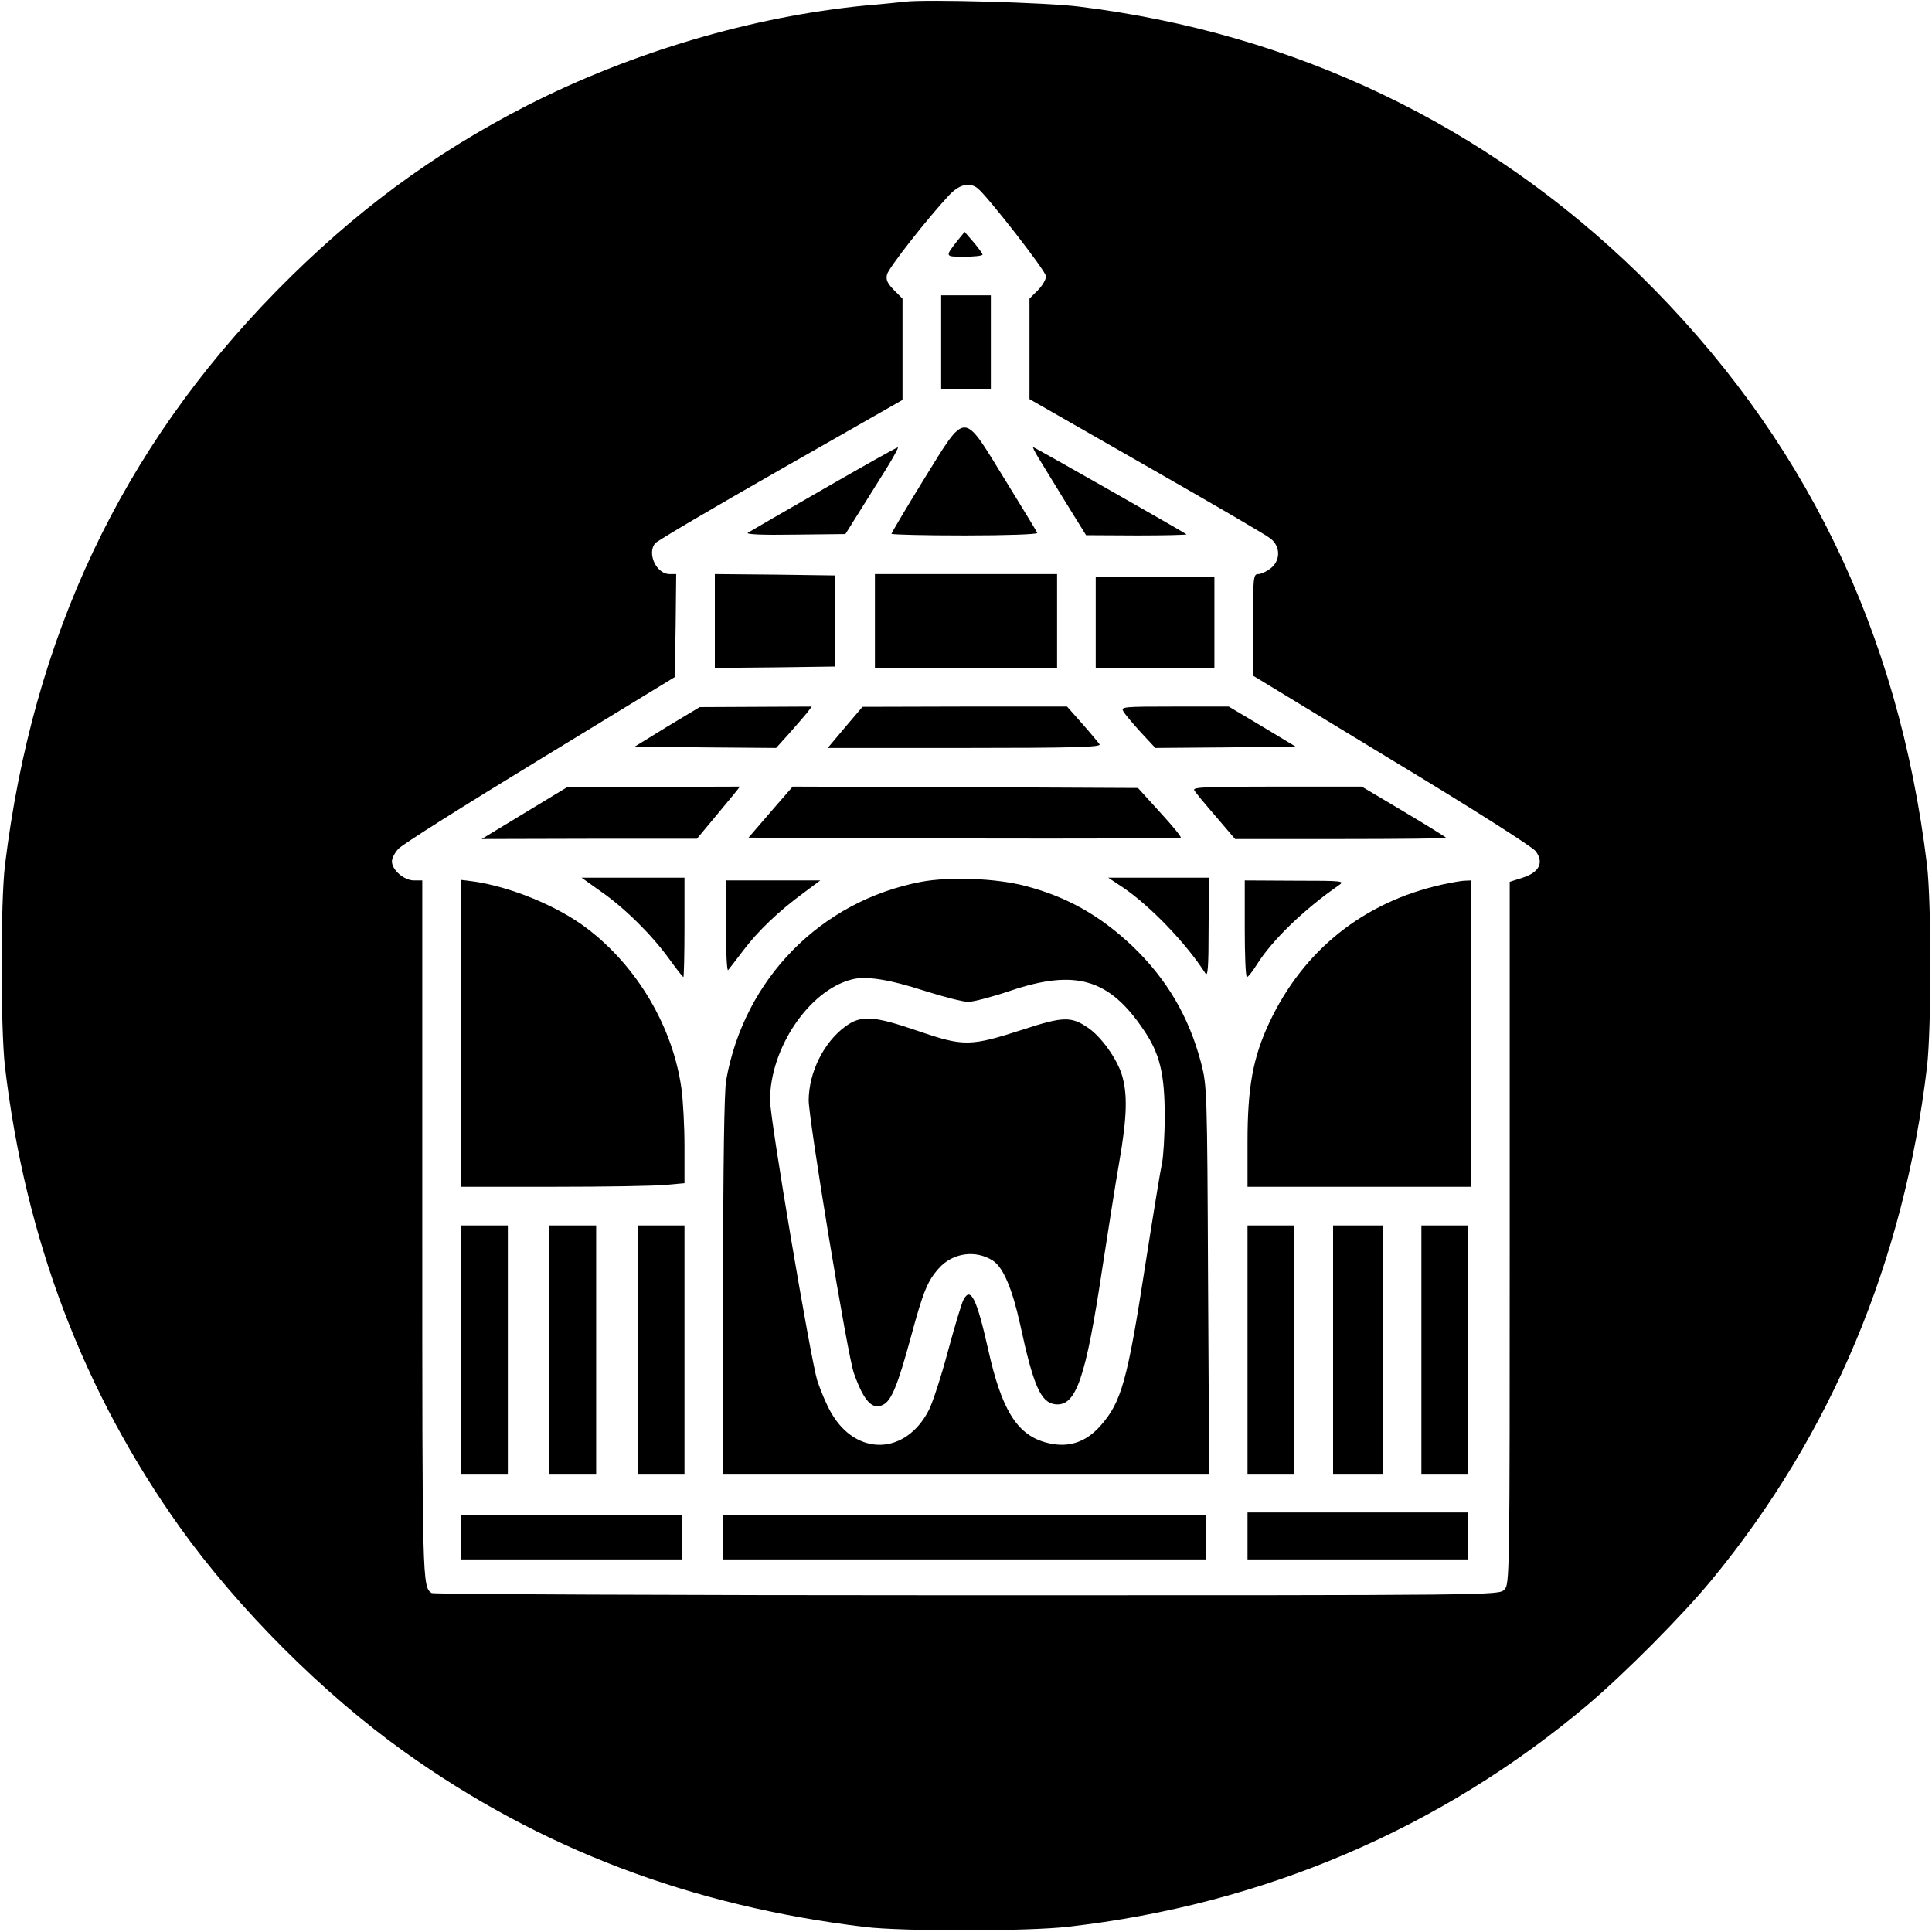<?xml version="1.0" standalone="no"?>
<!DOCTYPE svg PUBLIC "-//W3C//DTD SVG 20010904//EN"
 "http://www.w3.org/TR/2001/REC-SVG-20010904/DTD/svg10.dtd">
<svg version="1.0" xmlns="http://www.w3.org/2000/svg"
 width="700pt" height="700pt" viewBox="0 0 700 700"
 preserveAspectRatio="xMidYMid meet">
<g transform="translate(0,700) scale(0.1,-0.1)"
fill="#000000" stroke="none">
<path d="M3280 6994 c-19 -2 -84 -9 -145 -14 -410 -40 -846 -169 -1225 -362
-343 -176 -628 -387 -908 -672 -561 -572 -883 -1252 -984 -2081 -16 -133 -16
-590 0 -730 74 -625 284 -1178 634 -1669 211 -295 519 -603 813 -813 491 -351
1038 -559 1670 -635 135 -16 590 -16 735 1 705 80 1348 354 1880 802 134 113
345 325 452 455 433 526 696 1153 780 1859 16 139 16 595 0 730 -103 852 -447
1557 -1043 2141 -555 542 -1249 874 -2029 970 -117 15 -553 27 -630 18z m262
-676 c37 -30 248 -301 248 -319 0 -11 -13 -34 -30 -51 l-30 -30 0 -182 0 -182
423 -242 c233 -133 436 -251 450 -263 37 -28 37 -80 1 -108 -15 -12 -35 -21
-45 -21 -18 0 -19 -11 -19 -184 l0 -184 502 -305 c277 -167 512 -316 522 -331
31 -41 13 -77 -47 -96 l-47 -15 0 -1272 c0 -1260 0 -1273 -20 -1293 -20 -20
-33 -20 -1948 -20 -1060 0 -1932 4 -1938 8 -34 22 -34 40 -34 1316 l0 1266
-30 0 c-36 0 -80 38 -80 69 0 11 10 31 23 45 12 15 243 160 512 324 l490 299
3 186 2 187 -24 0 c-47 0 -82 73 -53 111 7 9 211 129 455 268 l442 252 0 184
0 183 -31 31 c-24 25 -30 37 -25 57 6 24 148 205 225 287 37 39 73 48 103 25z"/>
<path d="M3469 6128 c-46 -59 -46 -58 25 -58 36 0 66 3 66 8 -1 4 -15 24 -33
45 l-32 37 -26 -32z"/>
<path d="M3410 5760 l0 -170 90 0 90 0 0 170 0 170 -90 0 -90 0 0 -170z"/>
<path d="M3346 5261 c-64 -104 -116 -192 -116 -195 0 -3 120 -6 266 -6 147 0
264 4 262 9 -1 5 -55 92 -118 195 -154 250 -137 250 -294 -3z"/>
<path d="M2985 5229 c-143 -82 -267 -154 -275 -159 -10 -6 51 -9 169 -7 l184
2 47 75 c26 41 70 112 99 158 28 45 48 82 44 81 -5 0 -125 -68 -268 -150z"/>
<path d="M3762 5342 c13 -21 57 -93 98 -160 l75 -121 184 -1 c101 0 182 2 180
4 -8 7 -551 316 -556 316 -2 0 6 -17 19 -38z"/>
<path d="M2590 4750 l0 -170 218 2 217 3 0 165 0 165 -217 3 -218 2 0 -170z"/>
<path d="M3170 4750 l0 -170 330 0 330 0 0 170 0 170 -330 0 -330 0 0 -170z"/>
<path d="M3970 4745 l0 -165 215 0 215 0 0 165 0 165 -215 0 -215 0 0 -165z"/>
<path d="M2417 4367 l-117 -72 256 -3 256 -2 46 51 c25 28 54 62 65 75 l18 24
-203 -1 -203 -1 -118 -71z"/>
<path d="M3062 4365 l-63 -75 496 0 c394 0 495 3 489 13 -4 6 -32 40 -63 75
l-55 62 -370 0 -371 -1 -63 -74z"/>
<path d="M4070 4423 c5 -10 34 -44 63 -76 l53 -57 254 2 254 3 -121 73 -121
72 -197 0 c-184 0 -195 -1 -185 -17z"/>
<path d="M1900 4054 l-155 -94 390 1 390 0 55 66 c30 36 65 78 78 94 l23 29
-313 -1 -313 -1 -155 -94z"/>
<path d="M2792 4058 l-80 -93 781 -3 c429 -1 782 0 785 3 3 3 -31 44 -75 92
l-80 88 -626 3 -625 2 -80 -92z"/>
<path d="M4327 4137 c4 -8 39 -50 78 -95 l70 -82 382 0 c211 0 383 2 383 4 0
2 -69 45 -153 95 l-153 91 -307 0 c-254 0 -307 -2 -300 -13z"/>
<path d="M2177 3770 c88 -61 187 -160 248 -245 26 -36 49 -65 51 -65 2 0 4 81
4 180 l0 180 -187 0 -186 0 70 -50z"/>
<path d="M3338 3805 c-364 -69 -642 -352 -707 -719 -7 -38 -11 -310 -11 -743
l0 -683 881 0 880 0 -4 703 c-3 684 -4 704 -25 785 -44 168 -124 304 -248 423
-118 112 -239 180 -389 219 -105 28 -275 34 -377 15z m12 -395 c69 -22 140
-40 158 -40 18 0 87 18 152 40 237 80 359 44 484 -142 58 -85 76 -158 76 -312
0 -72 -5 -149 -10 -171 -5 -22 -32 -187 -60 -366 -65 -422 -87 -499 -162 -584
-56 -64 -123 -84 -204 -60 -101 30 -156 120 -204 337 -41 182 -63 228 -89 179
-6 -10 -31 -93 -56 -185 -24 -91 -56 -188 -69 -214 -84 -165 -264 -170 -355
-10 -16 27 -38 80 -50 116 -25 84 -171 946 -171 1016 0 188 141 397 295 437
51 14 135 1 265 -41z"/>
<path d="M3063 3281 c-78 -57 -132 -165 -133 -267 0 -71 141 -928 164 -990 36
-101 67 -135 107 -113 29 15 52 71 98 240 46 170 61 207 102 253 50 57 134 69
197 28 37 -24 70 -103 98 -230 48 -223 75 -284 127 -290 76 -9 111 93 172 500
20 128 46 297 60 376 29 166 31 250 9 320 -19 59 -76 138 -123 169 -60 41 -90
40 -234 -7 -192 -62 -215 -62 -379 -6 -163 56 -208 59 -265 17z"/>
<path d="M4068 3785 c99 -67 229 -202 299 -311 9 -15 12 18 12 164 l1 182
-182 0 -183 0 53 -35z"/>
<path d="M1670 3256 l0 -556 338 0 c185 0 367 3 405 7 l67 6 0 133 c0 73 -5
167 -11 210 -31 223 -160 442 -342 580 -106 81 -275 150 -409 170 l-48 6 0
-556z"/>
<path d="M2630 3643 c0 -92 4 -163 8 -158 5 6 29 37 54 70 54 72 130 144 217
208 l63 47 -171 0 -171 0 0 -167z"/>
<path d="M4510 3635 c0 -96 3 -175 8 -175 4 0 20 20 35 44 56 90 173 202 297
288 24 16 17 17 -157 17 l-183 1 0 -175z"/>
<path d="M5225 3795 c-284 -63 -503 -238 -626 -500 -59 -126 -79 -233 -79
-432 l0 -163 405 0 405 0 0 555 0 555 -22 -1 c-13 0 -50 -7 -83 -14z"/>
<path d="M1670 2110 l0 -450 85 0 85 0 0 450 0 450 -85 0 -85 0 0 -450z"/>
<path d="M1990 2110 l0 -450 85 0 85 0 0 450 0 450 -85 0 -85 0 0 -450z"/>
<path d="M2310 2110 l0 -450 85 0 85 0 0 450 0 450 -85 0 -85 0 0 -450z"/>
<path d="M4520 2110 l0 -450 85 0 85 0 0 450 0 450 -85 0 -85 0 0 -450z"/>
<path d="M4830 2110 l0 -450 90 0 90 0 0 450 0 450 -90 0 -90 0 0 -450z"/>
<path d="M5150 2110 l0 -450 85 0 85 0 0 450 0 450 -85 0 -85 0 0 -450z"/>
<path d="M4520 1435 l0 -85 400 0 400 0 0 85 0 85 -400 0 -400 0 0 -85z"/>
<path d="M1670 1430 l0 -80 400 0 400 0 0 80 0 80 -400 0 -400 0 0 -80z"/>
<path d="M2620 1430 l0 -80 875 0 875 0 0 80 0 80 -875 0 -875 0 0 -80z"/>
</g>
</svg>
